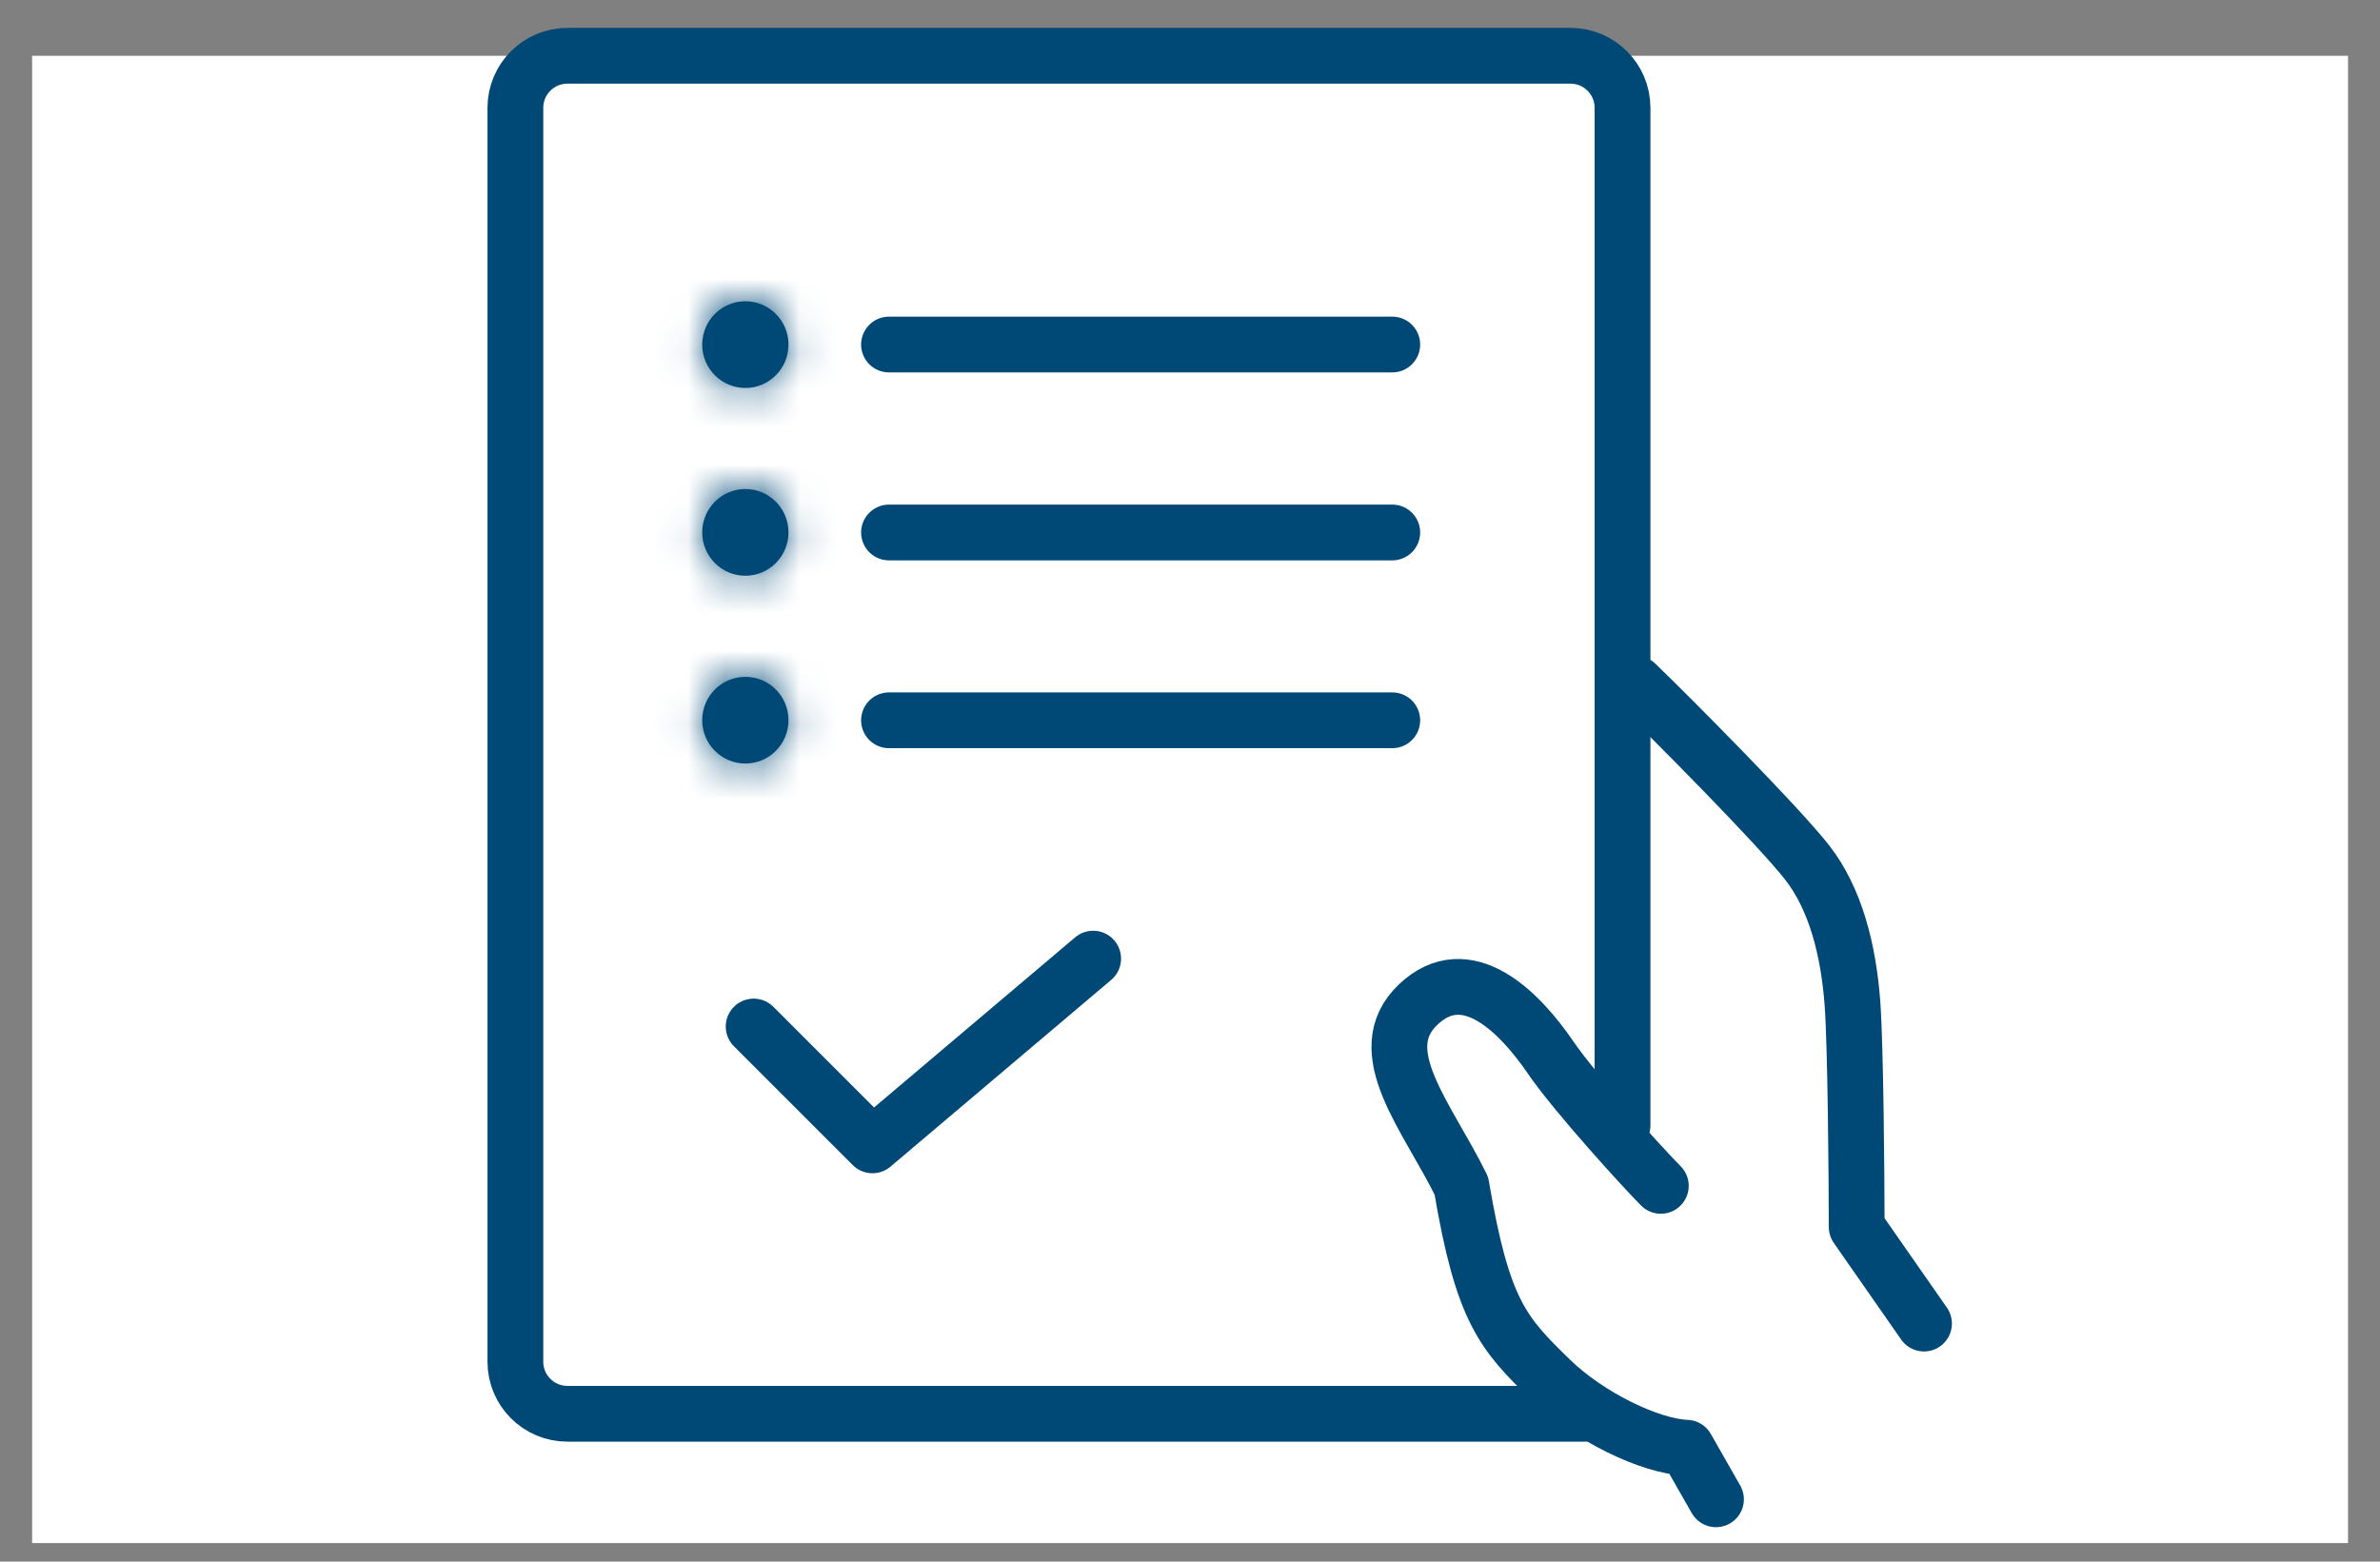 <svg width="64" height="42" viewBox="0 0 64 42" fill="none" xmlns="http://www.w3.org/2000/svg">
<rect x="0" y="0" width="64" height="42" fill="#808080" stroke="none"/>
<rect x="-0.237" y="0.237" width="61.804" height="39.527" transform="matrix(-1 0 0 1 62.667 1.5)" fill="white"/>
<rect x="-0.237" y="0.237" width="61.804" height="39.527" transform="matrix(-1 0 0 1 62.667 1.5)" stroke="white" stroke-width="0.473"/>
<path d="M42.621 38.023H15.258C14.486 38.023 13.859 37.397 13.859 36.624V2.899C13.859 2.127 14.486 1.5 15.258 1.5H42.232C43.005 1.5 43.631 2.127 43.631 2.899V30.262" stroke="#004977" stroke-width="1.5" stroke-linecap="round" stroke-linejoin="round"/>
<path d="M23.906 9.266H37.439" stroke="#004977" stroke-width="1.5" stroke-linecap="round"/>
<path d="M23.906 14.321H37.439" stroke="#004977" stroke-width="1.5" stroke-linecap="round"/>
<path d="M23.906 19.372H37.439" stroke="#004977" stroke-width="1.5" stroke-linecap="round"/>
<mask id="path-6-inside-1_4621_86421" fill="white">
<ellipse cx="20.043" cy="9.268" rx="1.16" ry="1.166"/>
</mask>
<ellipse cx="20.043" cy="9.268" rx="1.16" ry="1.166" fill="#004977"/>
<path d="M21.203 9.268H19.703C19.703 9.09 19.848 8.933 20.043 8.933V10.433V11.933C21.519 11.933 22.703 10.733 22.703 9.268H21.203ZM20.043 10.433V8.933C20.238 8.933 20.383 9.09 20.383 9.268H18.883H17.383C17.383 10.733 18.567 11.933 20.043 11.933V10.433ZM18.883 9.268H20.383C20.383 9.445 20.238 9.602 20.043 9.602V8.102V6.602C18.567 6.602 17.383 7.802 17.383 9.268H18.883ZM20.043 8.102V9.602C19.848 9.602 19.703 9.445 19.703 9.268H21.203H22.703C22.703 7.802 21.519 6.602 20.043 6.602V8.102Z" fill="#004977" mask="url(#path-6-inside-1_4621_86421)"/>
<mask id="path-8-inside-2_4621_86421" fill="white">
<ellipse cx="20.043" cy="14.318" rx="1.16" ry="1.166"/>
</mask>
<ellipse cx="20.043" cy="14.318" rx="1.16" ry="1.166" fill="#004977"/>
<path d="M21.203 14.318H19.703C19.703 14.141 19.848 13.984 20.043 13.984V15.484V16.984C21.519 16.984 22.703 15.784 22.703 14.318H21.203ZM20.043 15.484V13.984C20.238 13.984 20.383 14.141 20.383 14.318H18.883H17.383C17.383 15.784 18.567 16.984 20.043 16.984V15.484ZM18.883 14.318H20.383C20.383 14.496 20.238 14.653 20.043 14.653V13.153V11.653C18.567 11.653 17.383 12.853 17.383 14.318H18.883ZM20.043 13.153V14.653C19.848 14.653 19.703 14.496 19.703 14.318H21.203H22.703C22.703 12.853 21.519 11.653 20.043 11.653V13.153Z" fill="#004977" mask="url(#path-8-inside-2_4621_86421)"/>
<mask id="path-10-inside-3_4621_86421" fill="white">
<ellipse cx="20.043" cy="19.369" rx="1.16" ry="1.166"/>
</mask>
<ellipse cx="20.043" cy="19.369" rx="1.16" ry="1.166" fill="#004977"/>
<path d="M21.203 19.369H19.703C19.703 19.192 19.848 19.035 20.043 19.035V20.535V22.035C21.519 22.035 22.703 20.834 22.703 19.369H21.203ZM20.043 20.535V19.035C20.238 19.035 20.383 19.192 20.383 19.369H18.883H17.383C17.383 20.834 18.567 22.035 20.043 22.035V20.535ZM18.883 19.369H20.383C20.383 19.547 20.238 19.704 20.043 19.704V18.204V16.704C18.567 16.704 17.383 17.904 17.383 19.369H18.883ZM20.043 18.204V19.704C19.848 19.704 19.703 19.547 19.703 19.369H21.203H22.703C22.703 17.904 21.519 16.704 20.043 16.704V18.204Z" fill="#004977" mask="url(#path-10-inside-3_4621_86421)"/>
<path d="M20.266 27.608L23.461 30.804L29.396 25.782" stroke="#004977" stroke-width="1.5" stroke-linecap="round" stroke-linejoin="round"/>
<path d="M46.144 40.323L45.353 38.936C44.367 38.901 42.707 38.09 41.7 37.11C40.417 35.861 39.871 35.283 39.298 31.893C38.388 30.035 36.821 28.271 38.132 27.021C39.442 25.77 40.867 27.227 41.693 28.435C42.366 29.42 44.205 31.436 44.661 31.893" stroke="#004977" stroke-width="1.5" stroke-linecap="round" stroke-linejoin="round"/>
<path d="M43.995 18.391C44.958 19.32 47.826 22.212 48.592 23.192C49.358 24.171 49.708 25.549 49.814 26.989C49.899 28.142 49.926 31.631 49.928 33L51.738 35.597" stroke="#004977" stroke-width="1.5" stroke-linecap="round" stroke-linejoin="round"/>
</svg>
